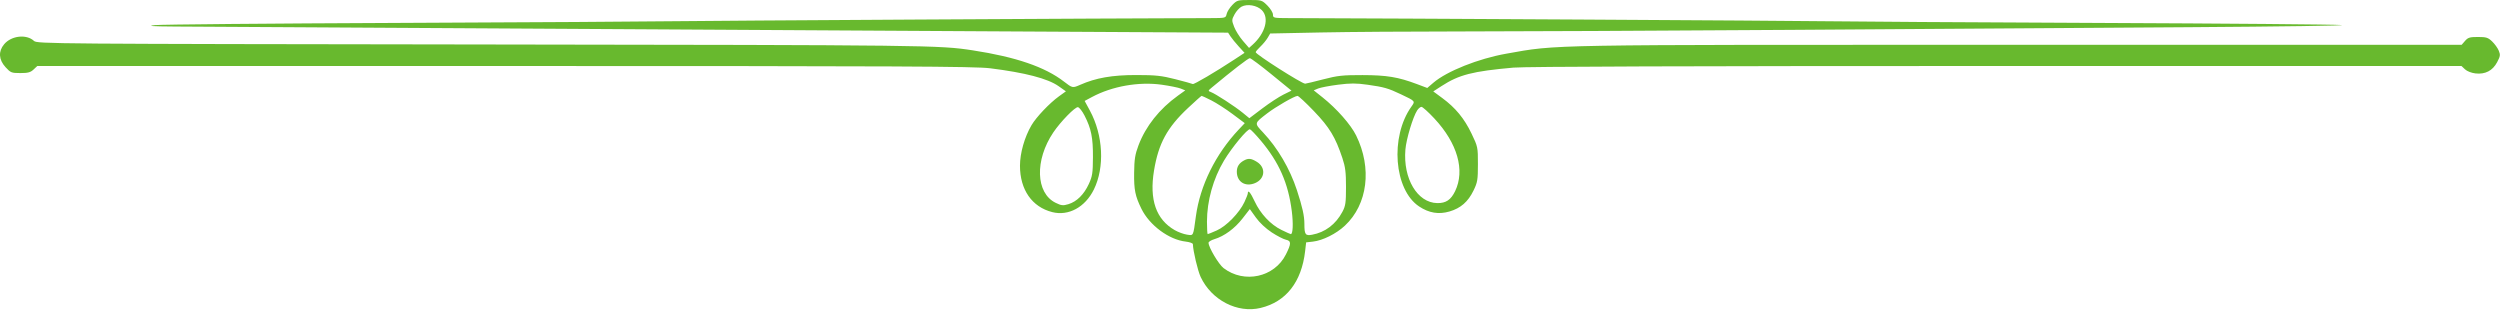 <?xml version="1.0" encoding="UTF-8"?> <svg xmlns="http://www.w3.org/2000/svg" width="1591" height="197" viewBox="0 0 1591 197" fill="none"><path fill-rule="evenodd" clip-rule="evenodd" d="M784.279 3.14C782.591 4.867 780.951 7.455 780.636 8.89C780.067 11.483 780 11.5 770.337 11.523C708.086 11.668 450.889 13.16 429.612 13.498C414.212 13.743 335.012 14.231 253.612 14.581C172.212 14.932 102.462 15.561 98.612 15.98C93.276 16.56 96.366 16.775 111.612 16.886C141.388 17.102 450.626 18.917 627.084 19.912L781.555 20.782L783.084 23.141C783.924 24.438 786.28 27.33 788.32 29.566L792.027 33.632L785.588 37.865C773.544 45.784 759.755 53.898 759.066 53.472C758.689 53.238 753.707 51.858 747.996 50.404C739.133 48.147 735.489 47.759 723.112 47.752C707.792 47.745 697.438 49.55 687.438 53.974C682.606 56.111 682.508 56.092 677.112 51.924C665.044 42.603 646.523 36.255 619.112 32.045C597.693 28.755 591.89 28.685 308.138 28.307C31.227 27.938 23.61 27.878 21.638 26.045C16.857 21.602 7.257 22.662 2.645 28.143C-1.169 32.676 -0.846 37.984 3.535 42.765C6.759 46.283 7.307 46.5 12.955 46.5C17.797 46.5 19.412 46.067 21.346 44.25L23.741 42L321.176 42.008C573.94 42.015 620.345 42.232 630.149 43.455C652.394 46.23 666.819 49.996 673.647 54.81L678.342 58.121L673.977 61.261C667.958 65.591 659.497 74.487 656.445 79.695C652.014 87.255 649.112 97.457 649.112 105.47C649.112 120.737 656.741 131.704 669.646 134.987C680.015 137.624 690.585 131.879 696.146 120.583C703.119 106.418 702.085 86.059 693.595 70.364L690.276 64.229L694.944 61.731C707.798 54.853 724.774 51.867 739.362 53.918C744.449 54.633 749.893 55.737 751.459 56.37L754.306 57.522L749.637 60.874C737.862 69.331 729.118 80.347 724.536 92.5C722.35 98.298 721.873 101.302 721.761 110C721.622 120.816 722.429 124.783 726.421 132.906C731.577 143.396 743.942 152.55 754.574 153.749C757.07 154.03 759.128 154.764 759.147 155.38C759.285 159.828 762.257 172.34 764.111 176.28C771.051 191.029 787.479 199.509 802.252 195.967C818.412 192.094 828.313 179.476 830.576 159.874L831.225 154.247L835.525 153.763C841.804 153.055 850.354 148.79 855.908 143.594C870.399 130.039 873.269 106.98 863.048 86.219C859.64 79.296 850.698 69.153 841.664 61.963L836.055 57.5L838.834 56.339C840.362 55.7 846.049 54.608 851.472 53.913C859.447 52.89 863.059 52.893 870.369 53.928C880.846 55.41 883.446 56.158 891.612 60.036C900.829 64.413 900.741 64.308 898.22 67.848C884.507 87.106 887.122 120.8 903.153 131.408C909.436 135.566 915.586 136.586 922.414 134.6C929.589 132.515 934.274 128.425 937.786 121.182C940.279 116.04 940.542 114.454 940.549 104.5C940.557 93.683 940.489 93.359 936.481 85C931.876 75.394 926.267 68.582 917.877 62.406L912.135 58.179L917.374 54.785C928.55 47.543 937.078 45.354 963.171 43.03C970.78 42.352 1075.81 42 1270.61 42H1566.48L1568.73 44.116C1570.04 45.345 1572.84 46.44 1575.41 46.73C1581.62 47.43 1586.31 44.994 1589.18 39.57C1591.19 35.788 1591.31 34.904 1590.22 32.252C1589.53 30.593 1587.63 27.952 1585.99 26.384C1583.39 23.891 1582.25 23.533 1576.96 23.533C1571.76 23.533 1570.61 23.882 1568.76 26.017L1566.61 28.5H1285.61C979.032 28.5 991.769 28.28 958.612 34.161C940.821 37.317 920.808 45.289 912.217 52.642L908.311 55.985L901.803 53.536C889.817 49.024 882.544 47.819 867.112 47.789C854.491 47.765 851.251 48.115 842.112 50.492C836.337 51.994 831.162 53.239 830.612 53.257C828.555 53.327 799.112 34.589 799.112 33.209C799.112 32.816 800.455 31.226 802.097 29.676C803.739 28.126 805.819 25.612 806.719 24.088L808.355 21.318L840.484 20.661C858.154 20.299 898.262 20.009 929.612 20.015C960.962 20.022 1054.79 19.571 1138.11 19.014C1221.44 18.457 1336.41 17.688 1393.61 17.305C1450.81 16.923 1494.24 16.301 1490.11 15.923C1485.99 15.545 1416.24 14.946 1335.11 14.592C1253.99 14.237 1175.24 13.746 1160.11 13.501C1139.22 13.162 882.346 11.669 819.862 11.523C810.468 11.501 810.112 11.419 810.112 9.283C810.112 8.064 808.522 5.477 806.579 3.533C803.135 0.089 802.847 0 795.197 0C787.718 0 787.205 0.148 784.279 3.14ZM803.015 6.449C807.92 11.354 805.298 21.156 797.117 28.5L794.889 30.5L790.996 26C788.854 23.525 786.346 19.528 785.421 17.117C783.813 12.928 783.824 12.575 785.675 9.141C786.741 7.165 788.737 4.957 790.112 4.235C793.779 2.308 799.93 3.364 803.015 6.449ZM809.255 47.373L821.899 57.688L816.755 60.217C813.926 61.608 807.897 65.556 803.356 68.989L795.1 75.231L790.856 71.755C785.958 67.745 773.551 59.673 770.612 58.586C768.694 57.876 768.719 57.757 771.226 55.673C784.632 44.531 794.389 37.005 795.395 37.029C796.065 37.046 802.301 41.701 809.255 47.373ZM770.943 63.915C774.118 65.518 780.193 69.426 784.441 72.599L792.166 78.369L788.332 82.434C773.599 98.056 763.725 118.054 761.058 137.677C759.297 150.631 759.631 149.951 755.359 149.317C753.298 149.011 749.812 147.728 747.612 146.466C735.703 139.631 731.349 127.099 734.424 108.5C737.268 91.297 742.747 81.213 756.023 68.75C760.563 64.487 764.478 61 764.723 61C764.969 61 767.767 62.312 770.943 63.915ZM836.239 70.779C846.12 81.088 849.81 87.182 854.297 100.607C856.171 106.213 856.601 109.648 856.598 119C856.594 129.067 856.308 131.038 854.299 134.815C850.072 142.765 843.288 147.882 834.978 149.388C830.738 150.157 830.112 149.262 830.112 142.433C830.112 137.375 828.837 131.642 825.346 121C820.867 107.348 813.146 94.193 803.784 84.263C798.165 78.303 798.111 78.552 806.422 72.158C811.892 67.95 823.827 61.073 825.739 61.027C826.359 61.012 831.084 65.4 836.239 70.779ZM690.175 73.504C694.452 81.842 695.617 87.582 695.551 100C695.498 110.14 695.188 112.159 692.933 117.076C689.862 123.772 685.23 128.348 679.91 129.942C676.492 130.967 675.448 130.854 671.799 129.068C659.109 122.854 658.423 101.935 670.329 84.27C674.945 77.423 684.259 67.883 686.011 68.209C686.892 68.373 688.765 70.756 690.175 73.504ZM912.814 75.388C927.53 91.146 932.456 108.395 926.031 121.667C923.338 127.23 920.185 129.333 914.665 129.25C902.024 129.058 892.846 113.646 894.392 95.206C894.957 88.462 899.157 74.482 901.889 70.25C902.688 69.013 903.921 68 904.628 68C905.336 68 909.019 71.325 912.814 75.388ZM802.284 89.385C814.005 103.304 819.843 116.559 822.096 134.37C823.098 142.286 822.81 149 821.47 149C821.204 149 818.527 147.796 815.521 146.324C808.599 142.935 802.15 136.067 798.477 128.176C795.85 122.531 794.112 120.475 794.112 123.011C794.112 123.567 793.145 126.079 791.963 128.593C788.71 135.514 780.487 143.943 774.333 146.665C771.43 147.949 768.843 149 768.583 149C768.324 149 768.112 145.428 768.112 141.062C768.112 127.856 772.065 113.704 778.974 102.174C783.976 93.825 793.962 81.786 795.476 82.28C796.101 82.483 799.164 85.681 802.284 89.385ZM791.612 102.155C788.548 103.831 787.112 106.097 787.112 109.257C787.112 115.739 792.496 119.12 798.695 116.53C805.151 113.832 805.76 106.585 799.835 102.973C796.192 100.751 794.488 100.582 791.612 102.155ZM809.291 147.881C812.691 150.103 816.742 152.199 818.293 152.54C821.842 153.319 821.848 154.971 818.328 161.962C811.032 176.454 791.834 180.653 778.695 170.631C775.586 168.26 769.112 157.361 769.112 154.499C769.112 153.848 770.8 152.811 772.862 152.193C779.115 150.319 785.796 145.409 790.718 139.071L795.387 133.059L799.248 138.45C801.569 141.692 805.573 145.451 809.291 147.881Z" fill="#68B92E"></path></svg> 